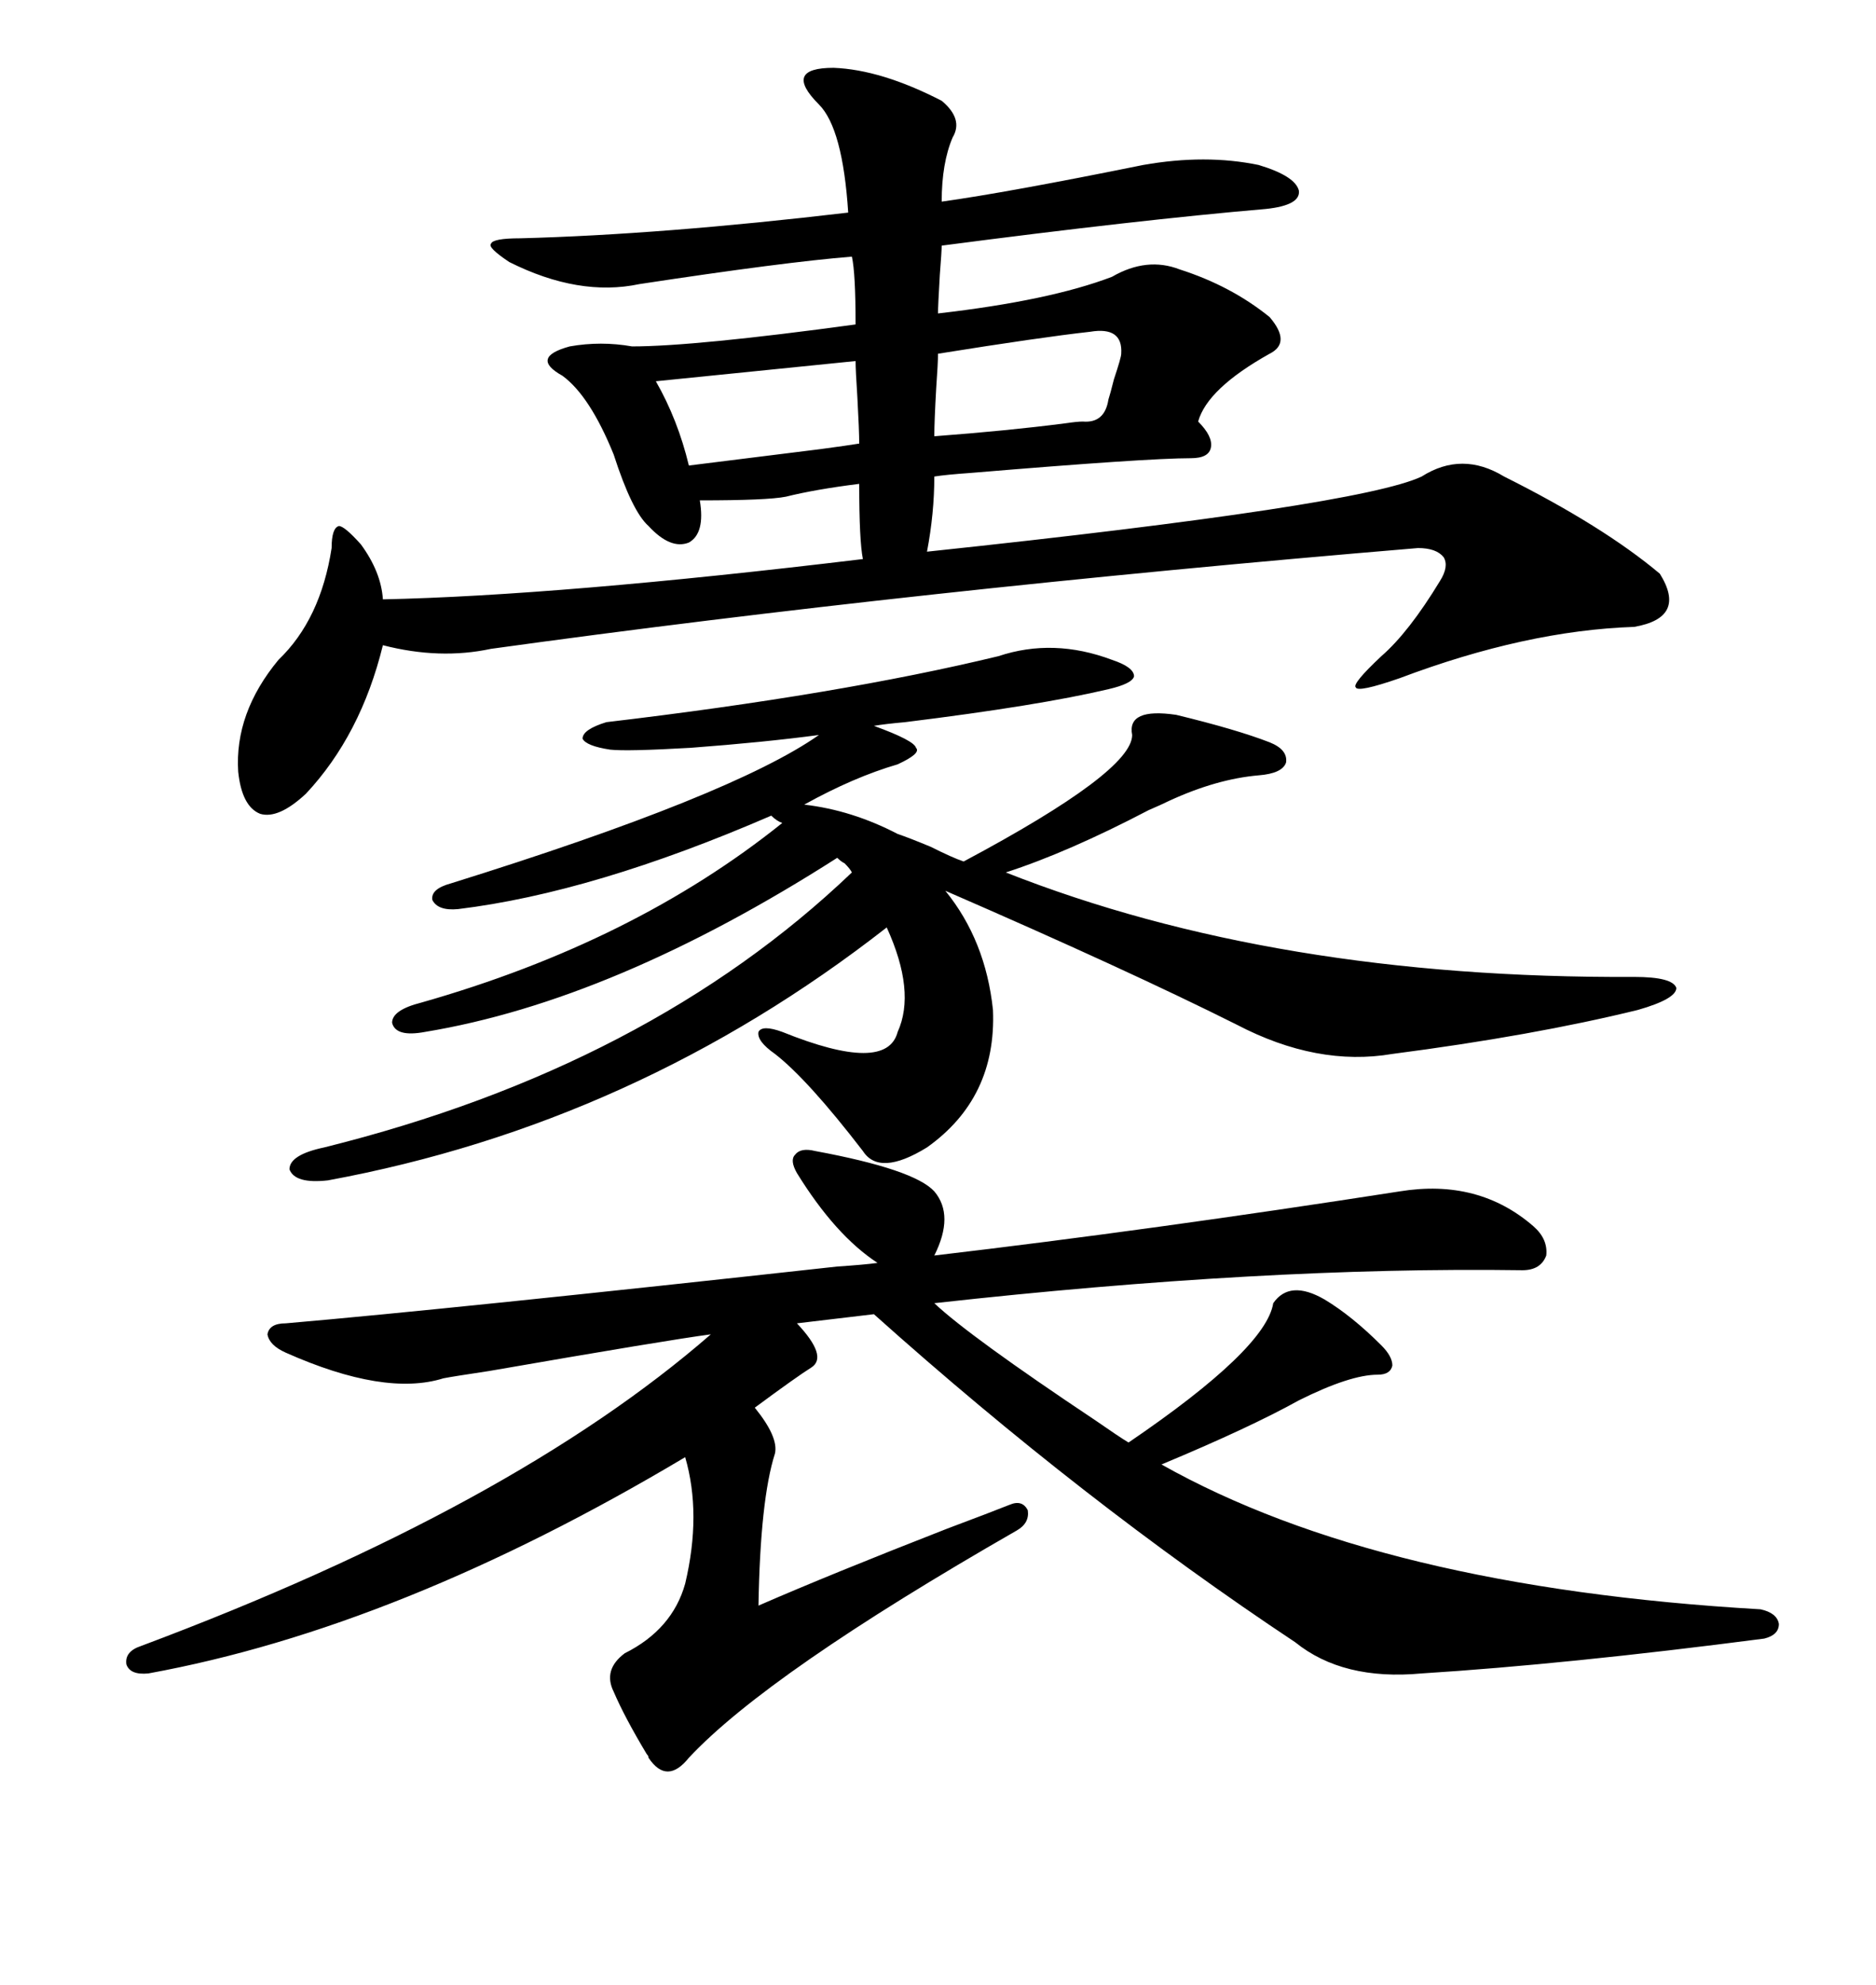 <svg xmlns="http://www.w3.org/2000/svg" xmlns:xlink="http://www.w3.org/1999/xlink" width="300" height="317.285"><path d="M133.30 10.84L133.30 10.84Q140.92 11.13 150.59 16.11L150.59 16.11Q154.10 19.04 152.34 21.97L152.34 21.97Q150.59 26.07 150.59 32.23L150.59 32.23Q161.13 30.76 182.81 26.37L182.81 26.37Q192.77 24.61 201.27 26.37L201.27 26.37Q207.13 28.13 207.71 30.47L207.71 30.47Q208.01 32.81 202.44 33.40L202.44 33.40Q181.93 35.16 150.59 39.26L150.59 39.26Q150.59 40.14 150.29 43.95L150.29 43.95Q150 48.93 150 50.10L150 50.10Q167.87 48.05 177.83 44.24L177.83 44.24Q183.40 41.02 188.67 43.07L188.67 43.07Q196.88 45.70 203.03 50.68L203.03 50.68Q206.54 54.79 203.03 56.54L203.03 56.54Q193.07 62.11 191.60 67.38L191.60 67.38Q193.95 69.73 193.65 71.48L193.65 71.48Q193.36 73.24 190.43 73.24L190.43 73.24Q183.40 73.24 155.27 75.59L155.27 75.59Q151.17 75.88 149.41 76.17L149.41 76.17Q149.41 82.03 148.24 88.18L148.24 88.18Q217.38 80.86 227.34 76.17L227.34 76.17Q233.79 72.07 240.53 76.17L240.53 76.17Q256.35 84.08 265.43 91.70L265.43 91.70Q269.82 98.73 261.33 100.20L261.33 100.20Q244.04 100.78 223.83 108.40L223.83 108.40Q217.09 110.74 216.80 109.86L216.80 109.86Q216.21 109.28 220.90 104.88L220.90 104.88Q225.29 101.07 230.27 92.87L230.27 92.87Q231.74 90.53 230.86 89.06L230.86 89.06Q229.69 87.60 226.76 87.60L226.76 87.60Q146.19 94.34 78.52 103.71L78.52 103.71Q70.31 105.47 61.23 103.13L61.23 103.13Q57.71 117.48 48.93 126.86L48.93 126.86Q44.53 130.96 41.60 130.08L41.60 130.08Q38.67 128.91 38.09 123.34L38.09 123.34Q37.50 113.96 44.53 105.47L44.53 105.47Q51.27 99.02 53.03 87.60L53.03 87.60Q53.03 84.38 54.20 84.08L54.20 84.08Q55.08 84.08 57.71 87.01L57.71 87.01Q60.94 91.41 61.23 95.80L61.23 95.80Q89.36 95.21 137.99 89.36L137.99 89.36Q137.40 86.43 137.40 77.34L137.40 77.34Q130.37 78.22 125.68 79.39L125.68 79.39Q122.75 79.98 111.91 79.98L111.91 79.98Q112.79 85.25 110.16 86.72L110.16 86.72Q107.23 87.89 103.71 84.08L103.71 84.08Q101.07 81.74 98.14 72.66L98.14 72.66Q94.34 63.28 89.94 60.06L89.94 60.06Q87.30 58.59 87.60 57.42L87.60 57.42Q87.89 56.25 91.11 55.37L91.11 55.37Q96.09 54.49 101.07 55.37L101.07 55.37Q111.04 55.37 136.82 51.86L136.82 51.86Q136.82 43.65 136.23 41.02L136.23 41.02Q125.39 41.89 102.25 45.41L102.25 45.41Q92.58 47.46 81.45 41.89L81.45 41.89Q77.93 39.55 78.52 38.96L78.52 38.96Q78.81 38.09 83.20 38.09L83.20 38.09Q105.76 37.50 135.64 33.98L135.64 33.98Q134.77 20.51 130.96 16.70L130.96 16.70Q128.03 13.77 128.61 12.30L128.61 12.30Q129.20 10.84 133.30 10.84ZM130.37 183.98L130.37 183.98Q146.19 186.91 149.41 190.43L149.41 190.43Q152.64 194.24 149.41 200.68L149.41 200.68Q184.28 196.58 223.83 190.43L223.83 190.43Q236.43 188.38 245.21 196.00L245.21 196.00Q247.56 198.05 247.27 200.68L247.27 200.68Q246.39 203.03 243.46 203.03L243.46 203.03Q202.15 202.44 149.41 208.30L149.41 208.30Q154.98 213.57 175.20 227.05L175.20 227.05Q179.00 229.69 180.47 230.57L180.47 230.57Q202.44 215.63 203.61 208.30L203.61 208.30Q206.25 204.49 211.82 207.71L211.82 207.71Q216.21 210.35 220.90 215.04L220.90 215.04Q222.66 216.80 222.66 218.26L222.66 218.26Q222.36 219.73 220.31 219.73L220.31 219.73Q215.92 219.73 207.71 223.83L207.71 223.83Q199.80 228.22 185.74 234.08L185.74 234.08Q220.61 253.71 281.54 257.23L281.54 257.23Q284.18 257.81 284.47 259.57L284.47 259.57Q284.47 261.33 282.13 261.91L282.13 261.91Q250.49 266.02 227.34 267.48L227.34 267.48Q214.75 268.65 207.13 262.50L207.13 262.50Q173.14 239.94 139.75 210.06L139.75 210.06L127.44 211.52Q132.42 216.80 129.79 218.55L129.79 218.55Q127.44 220.02 120.70 225L120.70 225Q124.51 229.69 123.93 232.32L123.93 232.32Q121.58 239.65 121.29 256.64L121.29 256.64Q132.71 251.66 151.46 244.34L151.46 244.34Q158.50 241.70 161.43 240.53L161.43 240.53Q163.48 239.65 164.36 241.41L164.36 241.41Q164.65 243.46 162.60 244.63L162.60 244.63Q122.75 267.48 110.16 280.96L110.16 280.96Q106.64 285.35 103.71 280.96L103.71 280.96Q103.71 280.66 103.42 280.37L103.42 280.37Q99.90 274.51 98.14 270.41L98.14 270.41Q96.39 266.89 99.90 264.26L99.90 264.26Q107.52 260.45 109.57 253.13L109.57 253.13Q112.21 241.99 109.57 232.91L109.57 232.91Q63.87 260.16 23.73 267.48L23.73 267.48Q20.80 267.77 20.21 266.02L20.21 266.02Q19.92 263.96 22.56 263.09L22.56 263.09Q82.03 240.82 113.67 213.28L113.67 213.28Q106.93 214.16 78.22 219.14L78.22 219.14Q72.36 220.02 70.90 220.31L70.90 220.31Q61.52 223.24 45.70 216.21L45.70 216.21Q43.07 215.04 42.77 213.28L42.77 213.28Q43.07 211.52 45.70 211.52L45.70 211.52Q72.66 209.18 133.89 202.44L133.89 202.44Q138.28 202.15 140.33 201.86L140.33 201.86Q133.59 197.46 127.44 187.50L127.44 187.50Q126.27 185.45 127.15 184.57L127.15 184.57Q128.03 183.40 130.37 183.98ZM159.67 104.88L159.67 104.88Q168.46 101.95 177.83 105.47L177.83 105.47Q181.35 106.64 181.35 108.11L181.35 108.11Q181.05 109.28 177.25 110.16L177.25 110.16Q166.11 112.79 144.73 115.43L144.73 115.43Q141.50 115.72 139.75 116.02L139.75 116.02Q146.19 118.36 146.48 119.53L146.48 119.53Q147.36 120.41 143.55 122.17L143.55 122.17Q136.52 124.22 128.61 128.61L128.61 128.61Q136.23 129.49 143.55 133.30L143.55 133.30Q145.31 133.89 148.83 135.35L148.83 135.35Q152.34 137.11 154.10 137.70L154.10 137.70Q181.05 123.34 181.05 117.48L181.05 117.48Q180.18 113.09 188.09 114.26L188.09 114.26Q197.75 116.60 203.03 118.65L203.03 118.65Q205.96 119.82 205.66 121.88L205.66 121.88Q205.08 123.63 201.27 123.93L201.27 123.93Q194.53 124.51 186.91 128.03L186.91 128.03Q185.74 128.61 183.69 129.49L183.69 129.49Q170.80 136.23 160.84 139.45L160.84 139.45Q203.91 156.45 261.33 156.15L261.33 156.15Q267.48 156.15 268.07 157.91L268.07 157.91Q268.07 159.67 261.91 161.43L261.91 161.43Q245.21 165.53 222.66 168.46L222.66 168.46Q210.64 170.51 197.75 163.77L197.75 163.77Q180.18 154.98 151.17 142.38L151.17 142.38Q157.62 150.29 158.79 161.43L158.79 161.43Q159.38 175.49 148.24 183.40L148.24 183.40Q140.63 188.09 137.99 183.98L137.99 183.98Q129.20 172.56 123.93 168.46L123.93 168.46Q121.00 166.41 121.29 164.94L121.29 164.94Q121.88 163.77 125.10 164.94L125.10 164.94Q141.80 171.68 143.55 164.94L143.55 164.94Q146.48 158.50 141.80 148.24L141.80 148.24Q101.66 179.59 52.44 188.67L52.44 188.67Q47.17 189.26 46.29 186.91L46.29 186.91Q46.29 184.57 51.86 183.40L51.86 183.40Q103.71 170.51 136.23 139.45L136.23 139.45Q135.94 138.87 135.06 137.99L135.06 137.99Q134.47 137.70 133.89 137.11L133.89 137.11Q98.14 159.96 67.97 164.94L67.97 164.94Q63.28 165.82 62.70 163.48L62.70 163.48Q62.70 161.43 67.38 160.25L67.38 160.25Q101.37 150.59 125.10 131.54L125.10 131.54Q124.22 131.25 123.34 130.37L123.34 130.37Q94.92 142.68 73.24 145.31L73.24 145.31Q70.02 145.61 69.14 143.85L69.14 143.85Q68.85 142.09 72.07 141.21L72.07 141.21Q117.19 127.15 130.96 117.48L130.96 117.48Q122.17 118.65 110.45 119.53L110.45 119.53Q100.20 120.12 97.56 119.82L97.56 119.82Q93.75 119.24 93.16 118.07L93.16 118.07Q93.16 116.60 96.97 115.43L96.97 115.43Q134.18 111.04 159.67 104.88ZM136.82 57.71L136.82 57.71L104.88 60.94Q108.40 67.09 110.16 74.41L110.16 74.41Q114.84 73.83 131.25 71.78L131.25 71.78Q135.64 71.19 137.40 70.90L137.40 70.90Q137.40 68.85 137.11 63.57L137.11 63.57Q136.82 59.18 136.82 57.71ZM174.32 53.03L174.32 53.03Q166.41 53.91 150 56.54L150 56.54Q150 58.01 149.71 62.11L149.71 62.11Q149.41 67.38 149.41 69.73L149.41 69.73Q161.13 68.85 170.21 67.68L170.21 67.68Q172.27 67.38 173.14 67.38L173.14 67.38Q176.66 67.68 177.25 63.87L177.25 63.87Q177.54 62.99 178.13 60.64L178.13 60.64Q179.30 57.13 179.30 56.54L179.30 56.54Q179.59 52.15 174.32 53.03Z"/></svg>